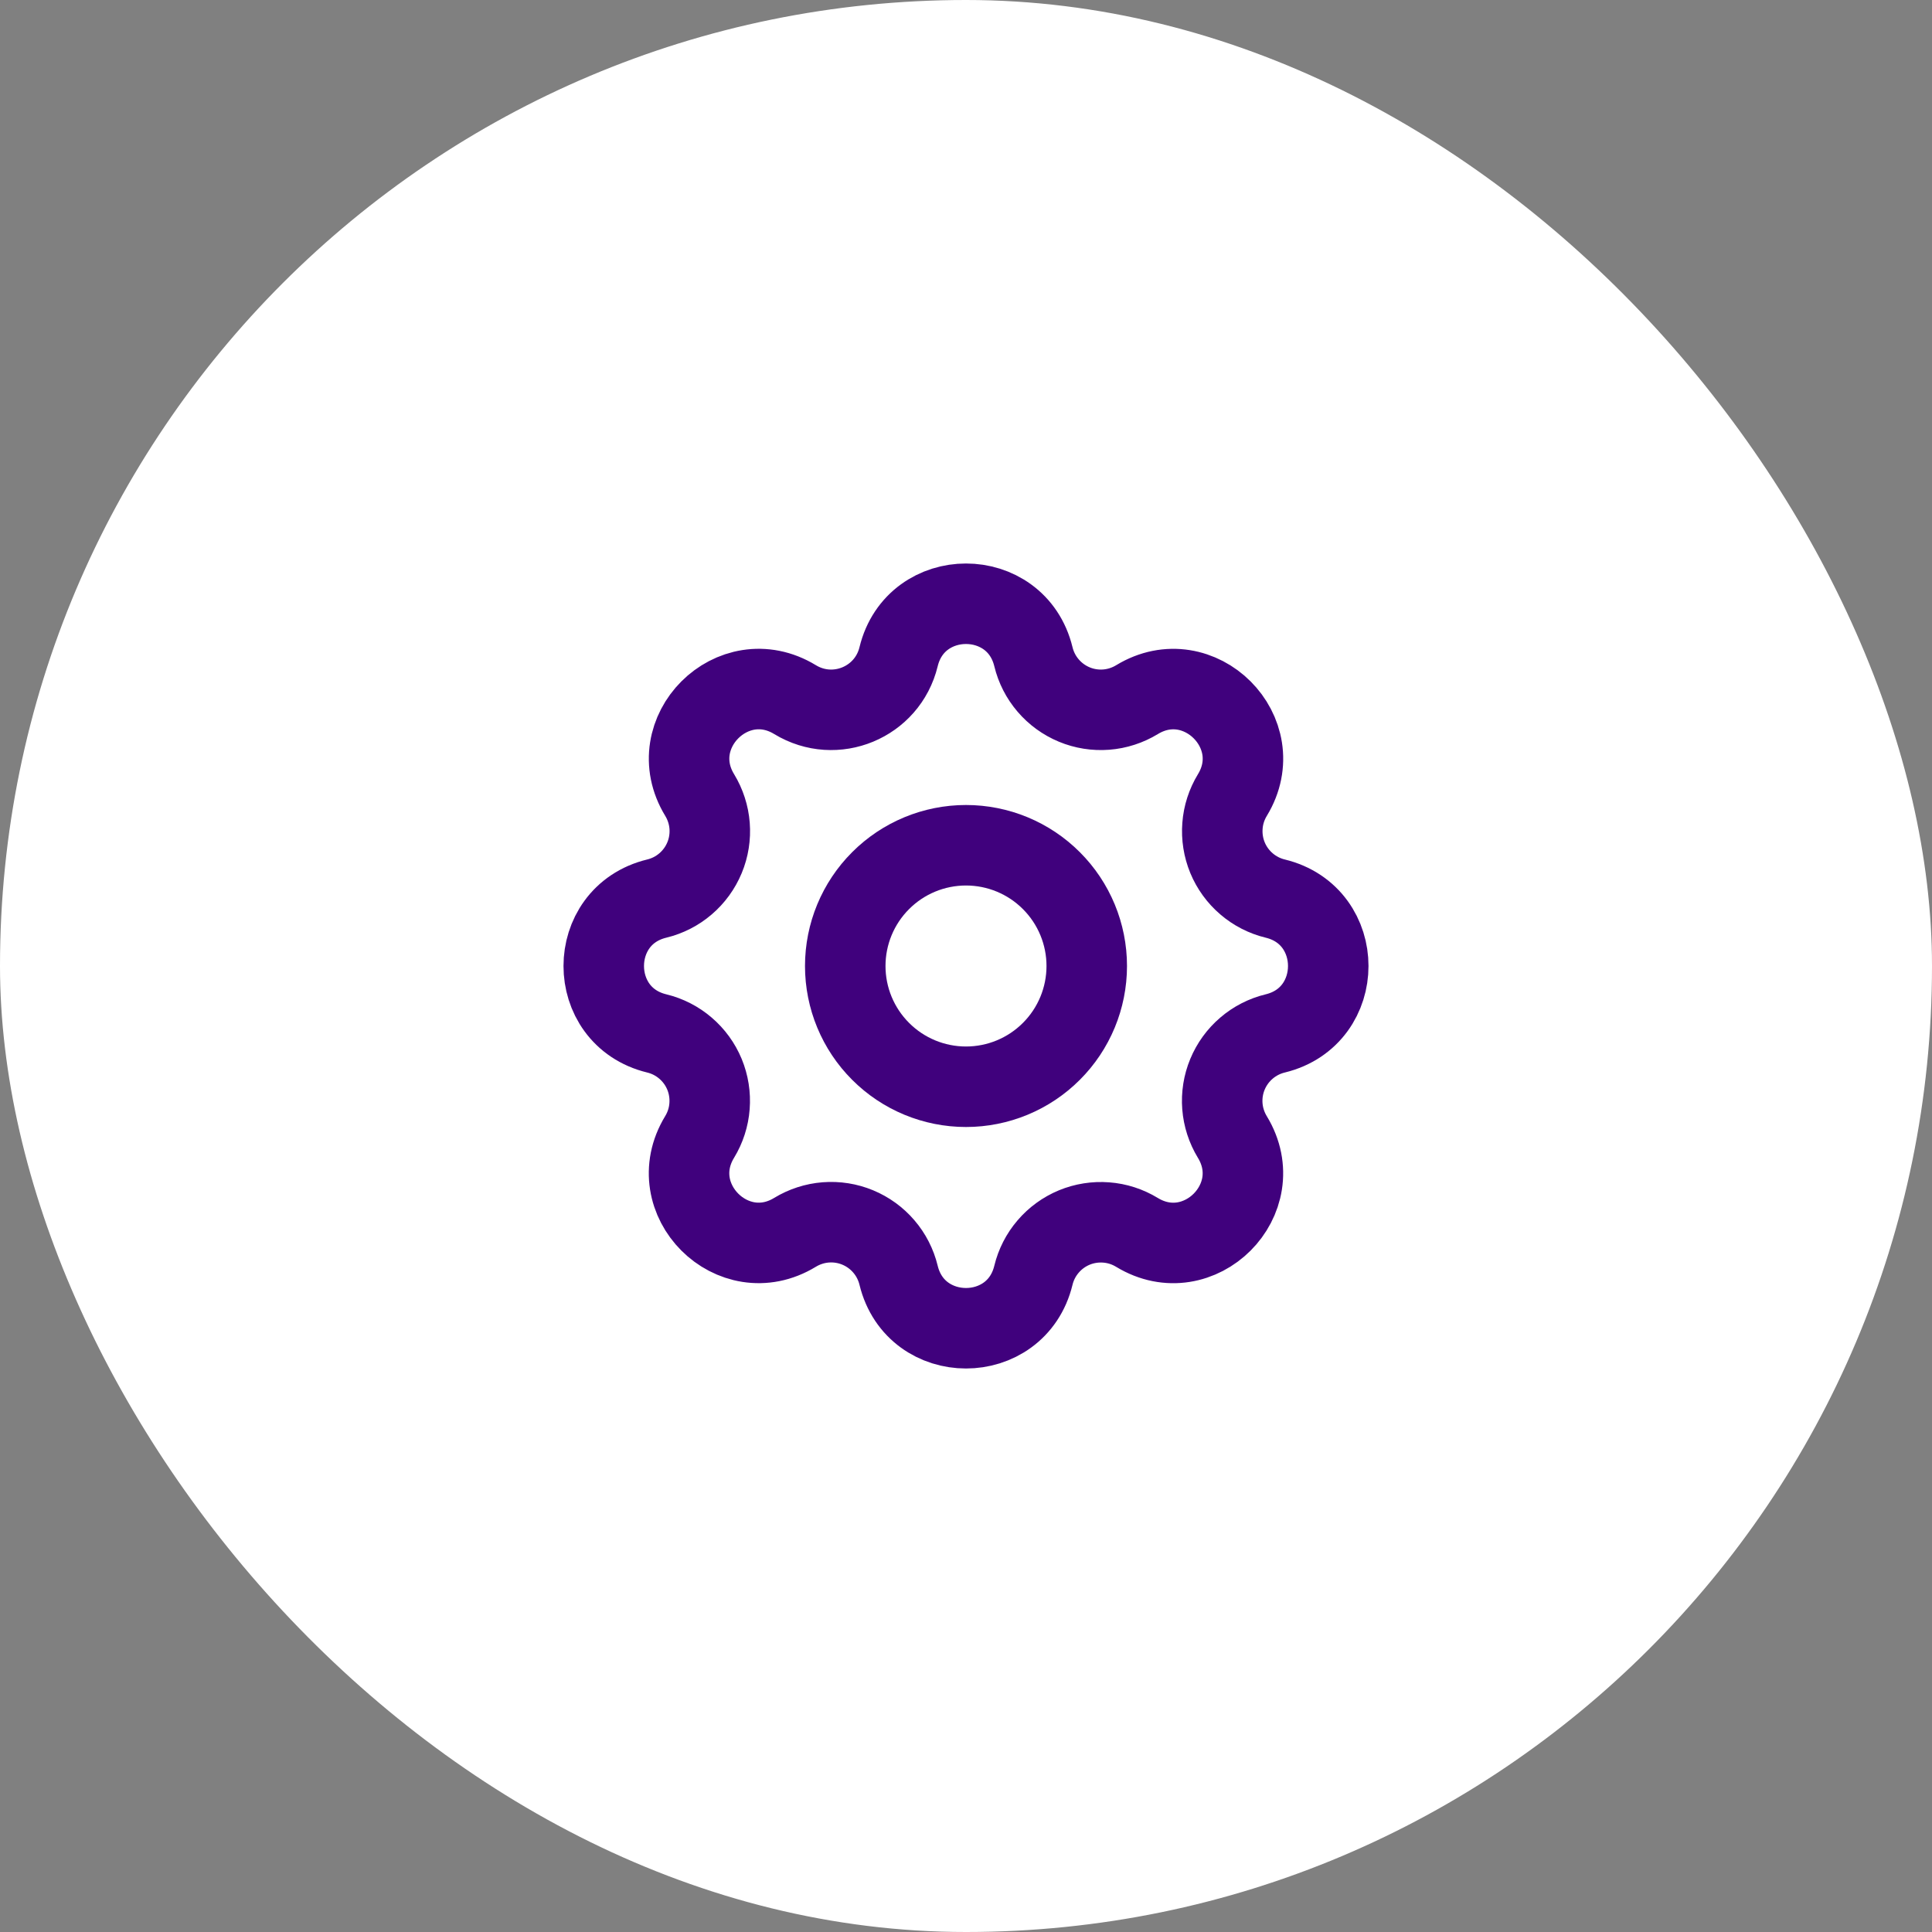 <svg width="48" height="48" viewBox="0 0 48 48" fill="none" xmlns="http://www.w3.org/2000/svg">
<rect x="0" y="0" width="48" height="48" fill="#808080" stroke="none"/>
<rect width="48" height="48" rx="24" fill="white"/>
<g clip-path="url(#clip0_6145_1542)">
<path d="M22.325 16.317C22.751 14.561 25.249 14.561 25.675 16.317C25.739 16.581 25.864 16.826 26.041 17.032C26.217 17.238 26.44 17.4 26.691 17.504C26.941 17.608 27.213 17.651 27.484 17.63C27.754 17.609 28.016 17.524 28.248 17.383C29.791 16.443 31.558 18.209 30.618 19.753C30.477 19.985 30.392 20.246 30.372 20.517C30.351 20.787 30.394 21.059 30.497 21.309C30.601 21.56 30.763 21.783 30.969 21.959C31.175 22.136 31.419 22.261 31.683 22.325C33.439 22.751 33.439 25.249 31.683 25.675C31.419 25.739 31.174 25.864 30.968 26.041C30.762 26.217 30.6 26.44 30.496 26.691C30.392 26.941 30.349 27.213 30.37 27.484C30.391 27.754 30.476 28.016 30.617 28.248C31.557 29.791 29.791 31.558 28.247 30.618C28.015 30.477 27.754 30.392 27.483 30.372C27.213 30.351 26.941 30.394 26.691 30.497C26.44 30.601 26.217 30.763 26.041 30.969C25.864 31.175 25.739 31.419 25.675 31.683C25.249 33.439 22.751 33.439 22.325 31.683C22.261 31.419 22.136 31.174 21.959 30.968C21.783 30.762 21.56 30.6 21.309 30.496C21.059 30.392 20.787 30.349 20.516 30.37C20.246 30.391 19.984 30.476 19.752 30.617C18.209 31.557 16.442 29.791 17.382 28.247C17.523 28.015 17.608 27.754 17.628 27.483C17.649 27.213 17.606 26.941 17.503 26.691C17.399 26.44 17.237 26.217 17.031 26.041C16.825 25.864 16.581 25.739 16.317 25.675C14.561 25.249 14.561 22.751 16.317 22.325C16.581 22.261 16.826 22.136 17.032 21.959C17.238 21.783 17.4 21.56 17.504 21.309C17.608 21.059 17.651 20.787 17.63 20.516C17.609 20.246 17.524 19.984 17.383 19.752C16.443 18.209 18.209 16.442 19.753 17.382C20.753 17.99 22.049 17.452 22.325 16.317Z" stroke="#40017D" stroke-width="2" stroke-linecap="round" stroke-linejoin="round"/>
<path d="M21 24C21 24.796 21.316 25.559 21.879 26.121C22.441 26.684 23.204 27 24 27C24.796 27 25.559 26.684 26.121 26.121C26.684 25.559 27 24.796 27 24C27 23.204 26.684 22.441 26.121 21.879C25.559 21.316 24.796 21 24 21C23.204 21 22.441 21.316 21.879 21.879C21.316 22.441 21 23.204 21 24Z" stroke="#40017D" stroke-width="2" stroke-linecap="round" stroke-linejoin="round"/>
</g>
<defs>
<clipPath id="clip0_6145_1542">
<rect width="24" height="24" fill="white" transform="translate(12 12)"/>
</clipPath>
</defs>
</svg>
